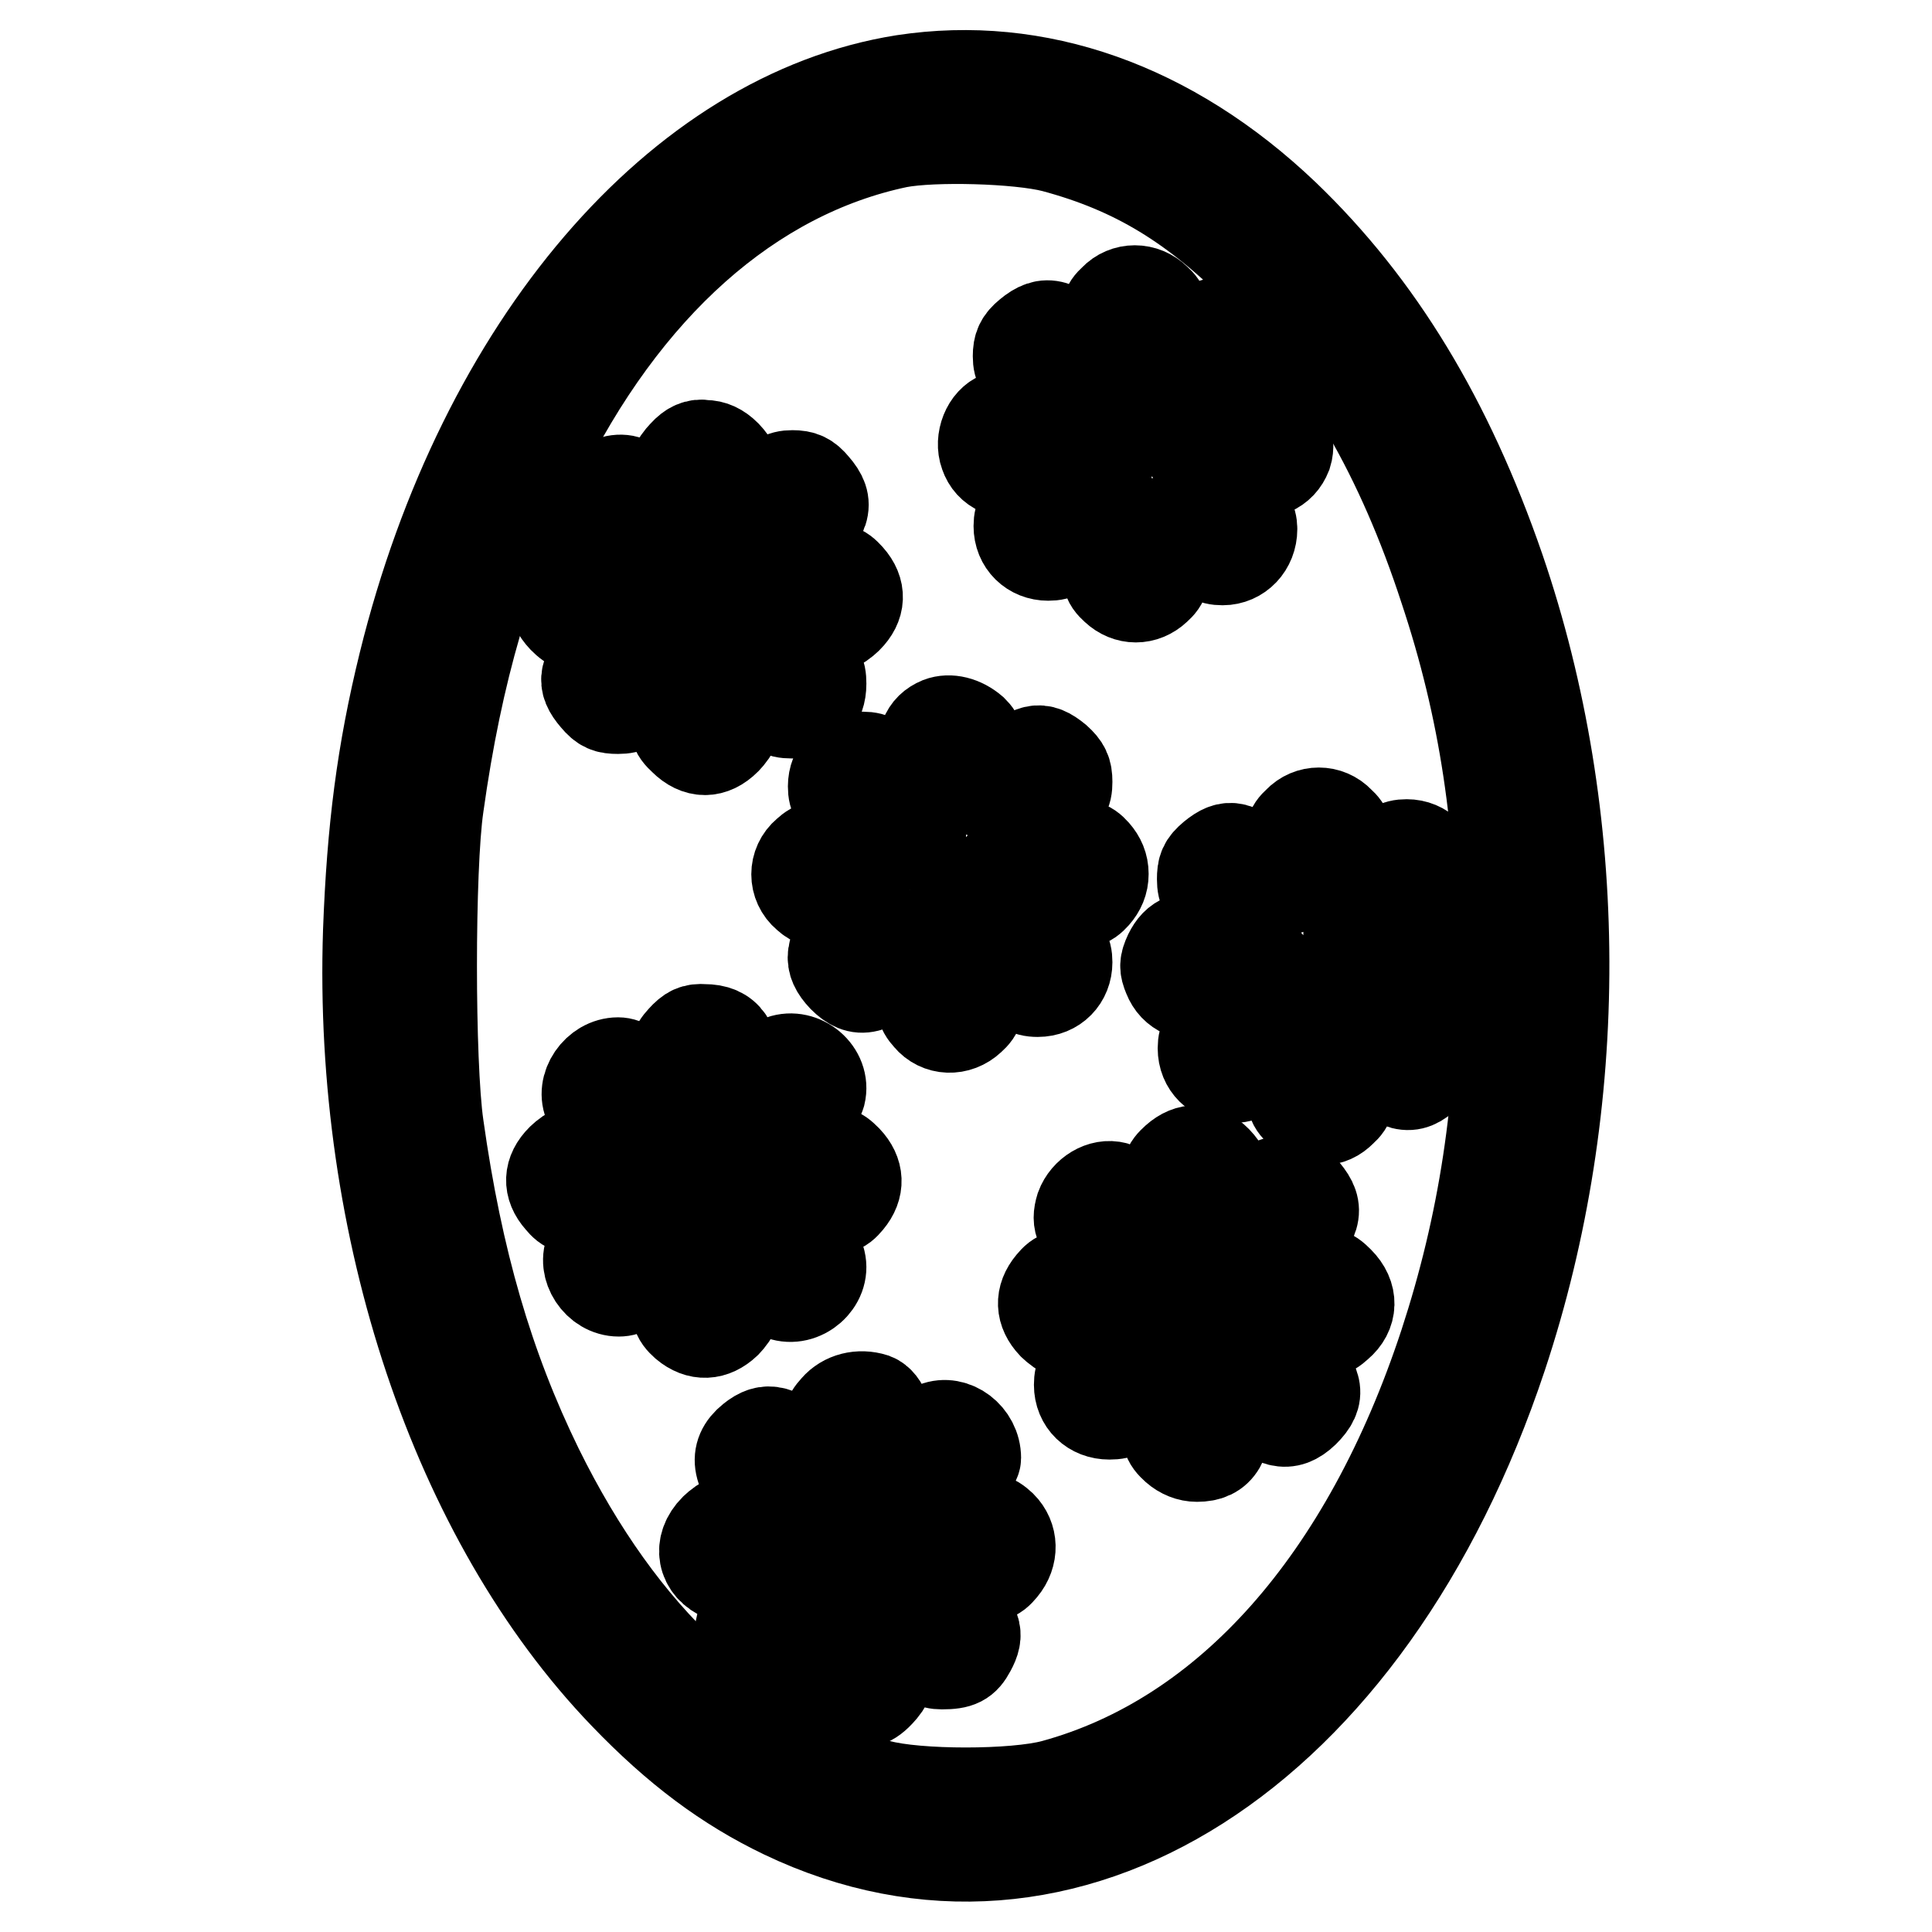 <?xml version="1.0" encoding="utf-8"?>
<!-- Svg Vector Icons : http://www.onlinewebfonts.com/icon -->
<!DOCTYPE svg PUBLIC "-//W3C//DTD SVG 1.1//EN" "http://www.w3.org/Graphics/SVG/1.1/DTD/svg11.dtd">
<svg version="1.1" xmlns="http://www.w3.org/2000/svg" xmlns:xlink="http://www.w3.org/1999/xlink" x="0px" y="0px" viewBox="0 0 256 256" enable-background="new 0 0 256 256" xml:space="preserve">
<g><g><g><path stroke-width="12" fill-opacity="0" stroke="#000000"  d="M119.7,10.6C90,15.3,63.9,45.7,53.5,87.9c-2.9,11.8-4.2,22-4.7,35.5c-1.3,39.4,11.6,77.9,33.9,101.1c7,7.3,13.6,12.2,21.1,15.8c37.4,17.9,77.6-7.7,95.2-60.6c11.1-33.4,11-71.3-0.3-104.3c-6.8-19.7-16-34.9-28.5-46.9C155.1,14.1,137.4,7.9,119.7,10.6z M139.6,19.5c10.8,2.9,18.7,7.7,27.8,16.9c10.4,10.5,18.3,24.1,24,41.6c5.3,15.9,7.6,31.4,7.6,50c0,18.5-2.4,34.2-7.6,50.1c-10.3,31.3-28.7,52.1-51.8,58.4c-5.2,1.4-18.1,1.4-23.2,0c-18.9-5.3-34-19.4-45.1-41.9c-6.6-13.5-10.7-27.6-13.2-45.4c-1.2-8.3-1.2-34.2,0-42.4c2.5-17.9,6.6-31.8,13.2-45.4C82.7,37.9,99.5,23,119,18.9C123.7,18,134.9,18.3,139.6,19.5z"/><path stroke-width="12" fill-opacity="0" stroke="#000000"  d="M147.6,39.7c-1.1,1-1.2,1.5-1.2,5.2v4l-2.4-2.4c-3.9-3.7-5.3-4.2-7.7-2.2c-1.1,0.9-1.4,1.6-1.4,2.9c0,1.4,0.4,2.1,2.9,4.6l2.9,2.9h-3.5c-1.9,0-4.1,0.2-4.7,0.5c-1.7,0.6-2.7,3.1-2,5c0.7,2,2.5,2.8,6.2,2.8h3.1l-2.4,2.5c-1.9,2.1-2.4,2.8-2.4,4.2c0,2.3,1.7,3.9,3.9,3.9c1.4,0,2.1-0.4,4.7-2.9l3-2.8v4.5c0,4.2,0,4.5,1.2,5.6c1.6,1.5,3.8,1.5,5.4,0c1.1-1,1.2-1.4,1.2-5.1c0-2.2,0.1-3.9,0.3-3.9s1.5,1.2,3,2.6c2.3,2.2,2.9,2.6,4.3,2.6c2.2,0,3.9-1.8,3.9-4.1c0-1.2-0.5-2.1-2.6-4.3l-2.6-2.8h3.3c4,0,5.7-0.8,6.5-2.8c0.6-1.9-0.4-4.4-2-5c-0.7-0.3-2.9-0.5-4.9-0.5h-3.7l3-3.2c2.7-2.7,3.1-3.4,3.1-4.8c0-2.3-1.7-4-3.9-4c-1.4,0-2.1,0.4-4.7,2.9l-3,2.8v-3.8c0-3.4-0.1-3.9-1.2-4.9C151.6,38.1,149.1,38.1,147.6,39.7z"/><path stroke-width="12" fill-opacity="0" stroke="#000000"  d="M90.6,60.2c-1.2,1.3-1.3,1.6-1.3,5.2v3.8l-2.6-2.6c-1.5-1.4-3.1-2.7-3.7-2.9c-2.5-0.7-5.6,2.2-4.9,4.8c0.1,0.6,1.4,2.4,2.9,3.8l2.5,2.6l-4,0.1c-3.7,0.2-4.1,0.3-5.1,1.5c-1.5,1.8-1.4,3.7,0.2,5.4c1.2,1.2,1.6,1.3,4.9,1.3h3.6L80.3,86c-3,3.1-3.3,4.3-1.4,6.5c1,1.2,1.6,1.4,3,1.4c1.5,0,2.2-0.4,4.6-2.6l2.8-2.6v4c0,3.8,0,4.1,1.3,5.3c1.8,1.8,3.8,1.8,5.6,0c1.2-1.3,1.3-1.6,1.3-5.2v-3.8l2.8,2.7c2.4,2.4,3,2.8,4.6,2.8c2.5,0,3.9-1.4,3.9-3.9c0-1.6-0.3-2.2-2.8-4.6l-2.7-2.8h3.8c3.6,0,3.9-0.1,5.2-1.3c1.7-1.7,1.8-3.6,0.2-5.4c-1.1-1.2-1.4-1.3-5.3-1.5l-4.2-0.1l2.3-2.4c4.2-4.3,4.7-5.7,2.6-8.1c-0.9-1.1-1.6-1.4-2.9-1.4c-1.4,0-2.1,0.4-4.6,2.9l-2.9,2.9v-3.6c0-3.3-0.1-3.6-1.3-4.9c-0.9-0.9-1.8-1.3-2.8-1.3C92.4,58.8,91.5,59.2,90.6,60.2z"/><path stroke-width="12" fill-opacity="0" stroke="#000000"  d="M124.5,95.7c-1.9,0.8-2.5,2.3-2.5,6.4v3.9l-3-2.8c-2.5-2.4-3.2-2.9-4.7-2.9c-2.3,0-3.9,1.7-3.9,3.9c0,1.4,0.4,2.1,2.9,4.7l2.8,3h-4c-3.5,0-4.1,0.1-5.2,1.1c-1.8,1.5-1.8,4.2,0,5.7c1,0.9,1.7,1.1,4.7,1.1c1.9,0,3.4,0.1,3.4,0.3c0,0.1-1,1.4-2.3,2.7c-2.8,3-3,4.6-1,6.7c2.2,2.2,3.8,1.8,7.8-2l2.4-2.4v4.2c0,3.8,0.1,4.4,1.1,5.5c1.4,1.7,3.9,1.8,5.6,0.2c1.1-1,1.2-1.4,1.2-5.2v-4.1l3,2.8c2.5,2.4,3.2,2.9,4.7,2.9c2.3,0,3.9-1.7,3.9-3.9c0-1.4-0.4-2.1-2.9-4.7l-2.8-3h4.2c3.8,0,4.2-0.1,5.2-1.2c0.7-0.8,1.1-1.7,1.1-2.8c0-1.1-0.4-2-1.1-2.8c-1-1.1-1.4-1.2-5.4-1.2h-4.3l3-3.2c2.7-2.9,3-3.5,3-5c0-1.4-0.3-2-1.4-3c-2.2-1.8-3.3-1.6-6.6,1.6c-1.6,1.5-3,2.8-3.2,2.8c-0.2,0-0.3-1.6-0.3-3.6c0-3.2-0.1-3.7-1-4.6C127.5,95.6,125.8,95.2,124.5,95.7z"/><path stroke-width="12" fill-opacity="0" stroke="#000000"  d="M172,108.9c-1.1,1-1.2,1.5-1.2,5.1c0,2.2-0.1,3.9-0.3,3.9c-0.1,0-1.6-1.2-3.2-2.8c-3.3-3.1-4.4-3.4-6.6-1.6c-1.2,1-1.4,1.6-1.4,3c0,1.5,0.4,2.2,2.6,4.6l2.6,2.8h-3.2c-4.2,0-5.4,0.5-6.4,2.5c-0.6,1.3-0.6,1.8-0.1,3c0.8,2,2.6,2.8,6.3,2.8h3.1l-2.4,2.5c-1.9,2.1-2.4,2.8-2.4,4.2c0,2.3,1.7,3.9,3.9,3.9c1.4,0,2.1-0.4,4.7-2.9l3-2.8v4.5c0,4.2,0.1,4.6,1.2,5.6c0.7,0.8,1.6,1.2,2.8,1.2c1.2,0,2-0.4,2.8-1.2c1.1-1,1.2-1.5,1.2-5.2v-4l2.4,2.4c3.9,3.8,5.5,4.2,7.7,2c2.2-2.2,1.9-3.7-1.5-7.2l-2.8-3h3.5c2.2,0,4.1-0.2,4.8-0.7c1.7-0.9,2.5-3,1.8-4.8c-0.7-2.1-2.4-2.8-6.9-2.8h-3.8l3-3.2c2.7-2.7,3.1-3.4,3.1-4.8c0-2.3-1.7-4-3.9-4c-1.4,0-2.1,0.4-4.7,2.9l-3,2.8v-3.8c0-3.4-0.1-3.9-1.2-4.9C176,107.3,173.5,107.3,172,108.9z"/><path stroke-width="12" fill-opacity="0" stroke="#000000"  d="M90.4,137.7c-1.1,1.2-1.2,1.8-1.2,5.1v3.7l-3-2.8c-2.3-2.2-3.3-2.9-4.3-2.9c-2.8,0-5,3.2-3.8,5.6c0.3,0.6,1.6,2.2,2.9,3.5l2.4,2.4h-3.8c-3.6,0-3.9,0.1-5.2,1.3c-1.7,1.7-1.8,3.6-0.2,5.4c1,1.2,1.4,1.3,4.7,1.4l3.6,0.2l-1.8,1.9c-1,1-2.1,2.4-2.4,3c-1.2,2.4,0.9,5.6,3.7,5.6c1.1,0,2.1-0.6,4.3-2.8l2.9-2.8l0.2,4.4c0.1,4.2,0.2,4.5,1.4,5.6c1.8,1.5,3.7,1.4,5.4-0.2c1.2-1.3,1.3-1.6,1.3-5.2v-3.8l2.4,2.4c1.3,1.3,3,2.6,3.6,2.9c2.8,1,5.9-1.7,5.2-4.5c-0.1-0.6-1.4-2.4-2.9-3.8l-2.5-2.6l4-0.1c3.7-0.2,4.1-0.3,5.1-1.5c1.5-1.8,1.4-3.7-0.2-5.4c-1.3-1.3-1.5-1.3-5.6-1.3h-4.3l3-3.1c1.7-1.7,3.2-3.6,3.4-4.3c0.7-2.9-2.4-5.5-5.2-4.5c-0.7,0.3-2.4,1.5-3.6,2.9l-2.4,2.4v-3.1c0-4.6-1.2-6.3-4.2-6.3C92,136.3,91.4,136.6,90.4,137.7z"/><path stroke-width="12" fill-opacity="0" stroke="#000000"  d="M155.8,153.6c-1.2,1.1-1.3,1.4-1.5,5.1l-0.1,4l-2.6-2.5c-1.4-1.4-3.1-2.7-3.8-2.9c-1.8-0.5-3.9,0.8-4.6,2.7c-0.6,2-0.2,2.9,2.9,6.1l2.3,2.4l-4,0.1c-3.7,0.2-4.1,0.3-5.1,1.5c-1.5,1.8-1.4,3.7,0.2,5.4c1.3,1.2,1.6,1.3,4.9,1.3h3.6l-2.5,2.5c-2.1,2.1-2.5,2.8-2.5,4.2c0,2.3,1.7,3.9,4,3.9c1.6,0,2.2-0.4,4.5-2.6l2.7-2.5l0.1,4.2c0.2,4,0.3,4.3,1.5,5.4c0.8,0.7,1.8,1.1,2.8,1.1c3,0,4-1.8,4-6.8v-3.5l2.7,2.6c3.5,3.4,5.3,3.9,7.5,1.8c2.3-2.3,1.9-3.7-1.5-7.3l-2.8-3h3.7c3.3,0,3.9-0.1,5.1-1.2c1.9-1.6,2-3.9,0.1-5.8c-1.3-1.3-1.6-1.3-5.4-1.3h-4.1l2.6-2.7c4-4.1,4.4-5.5,2.4-7.9c-0.9-1.1-1.6-1.4-2.8-1.4c-1.3,0-2.1,0.5-4.6,2.9l-3,2.8v-3.5c0-3.3-0.1-3.6-1.3-4.9C159.5,152.1,157.6,152,155.8,153.6z"/><path stroke-width="12" fill-opacity="0" stroke="#000000"  d="M110.7,186.6c-1.1,1.2-1.2,1.8-1.2,5.1v3.7l-3-2.8c-3.3-3.2-4.8-3.6-6.9-1.9c-2.5,2-2,4.5,1.7,8.2l2.4,2.4h-3.8c-3.6,0-3.9,0.1-5.2,1.3c-2.2,2.2-1.7,5.1,1.2,6.3c0.9,0.4,2.8,0.6,4.2,0.6h2.6l-1.9,1.9c-3.2,3.3-3.6,5.9-1.2,7.7c2.1,1.7,3.6,1.2,6.9-1.9l3-2.8v3.8c0,4.3,0.7,6.3,2.6,7c1.9,0.7,3,0.6,4.4-0.9c1.2-1.3,1.3-1.6,1.3-5.2v-3.8l2.7,2.6c2.3,2.2,3,2.6,4.3,2.6c2.3,0,3-0.4,3.8-1.9c1.2-2.2,0.8-3.1-2.1-6.2l-2.8-2.9l4-0.2c3.7-0.2,4.1-0.3,5.1-1.5c1.5-1.8,1.4-4.1-0.1-5.6c-1.2-1.1-1.6-1.2-5.6-1.2h-4.4l3.3-3.4c2-2.1,3.3-3.8,3.3-4.4c0-2.9-2.9-5.1-5.4-4.1c-0.7,0.3-2.4,1.5-3.6,2.9l-2.4,2.4v-3.1c0-3.3-0.8-5.5-2.1-6C113.9,184.7,111.9,185.2,110.7,186.6z"/></g></g></g>
</svg>
